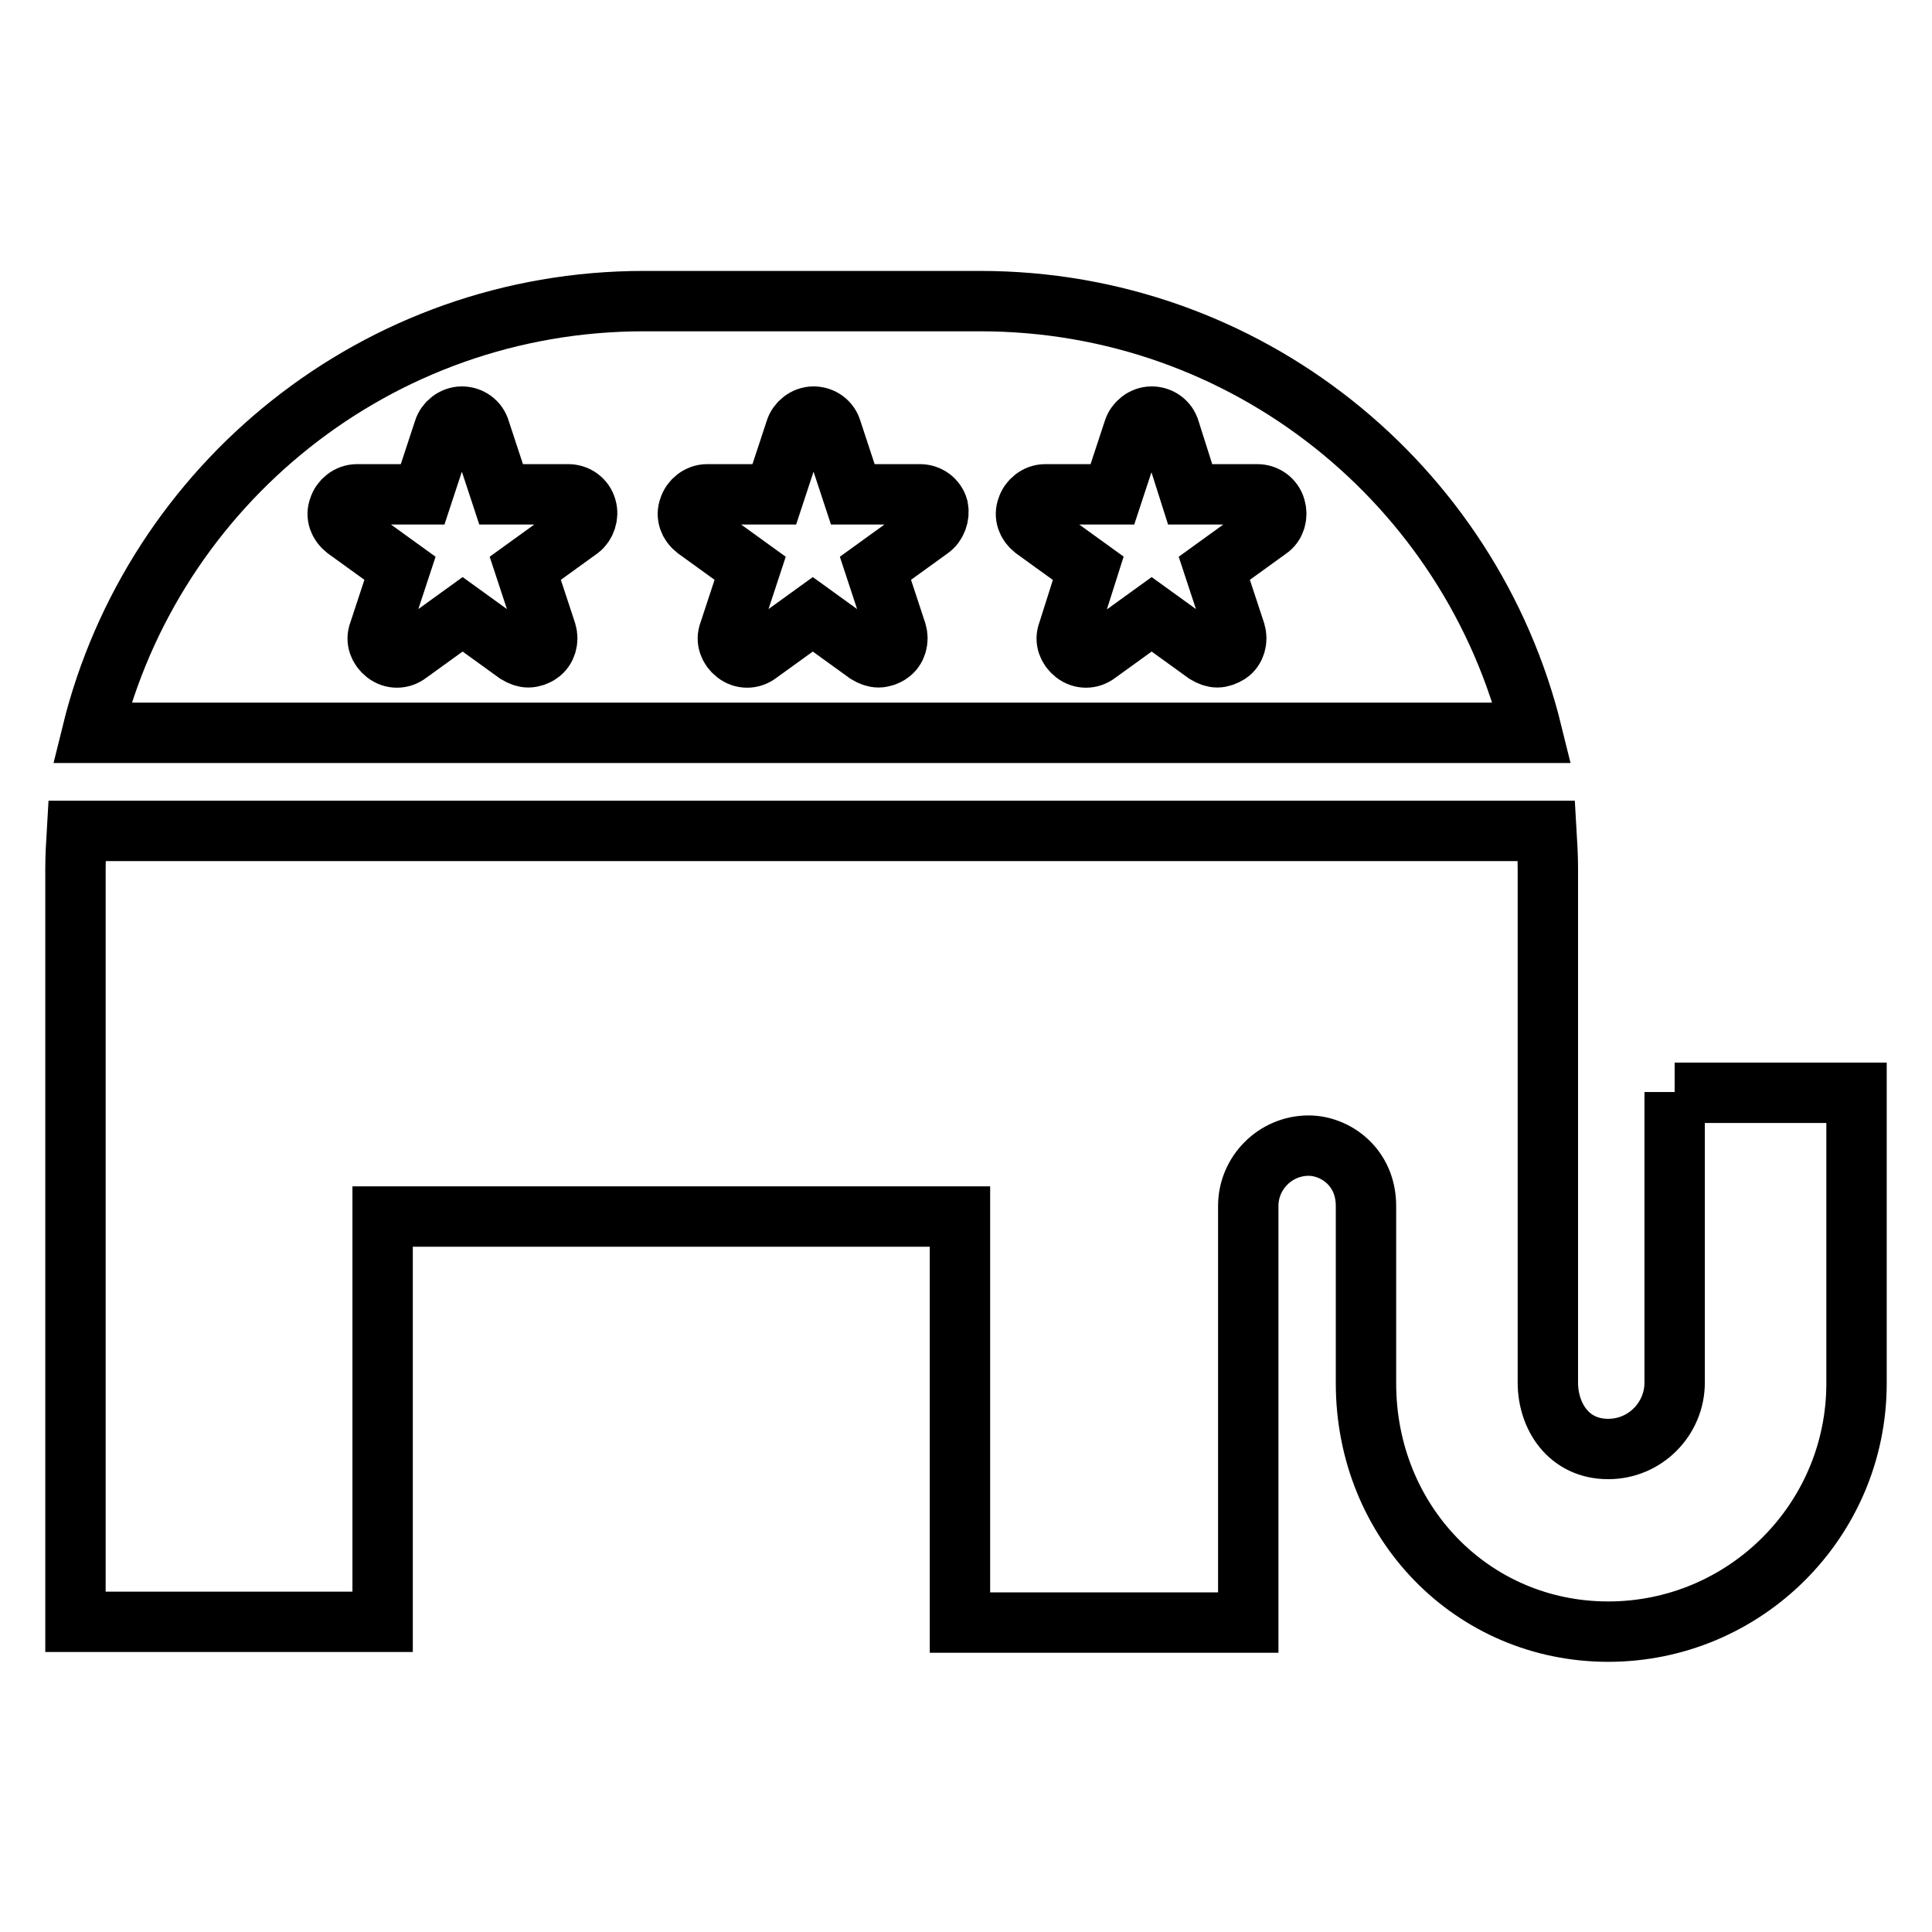 <?xml version="1.0" encoding="utf-8"?>
<!-- Svg Vector Icons : http://www.onlinewebfonts.com/icon -->
<!DOCTYPE svg PUBLIC "-//W3C//DTD SVG 1.1//EN" "http://www.w3.org/Graphics/SVG/1.1/DTD/svg11.dtd">
<svg version="1.1" xmlns="http://www.w3.org/2000/svg" xmlns:xlink="http://www.w3.org/1999/xlink" x="0px" y="0px" viewBox="0 0 256 256" enable-background="new 0 0 256 256" xml:space="preserve">
<g><g><g><g><path stroke-width="8" fill-opacity="0" stroke="#000000"  d="M129.9,39.9H85.3c-35.3,0-65,24.3-73.1,57.2h190.8C194.9,64.2,165.2,39.9,129.9,39.9z M76.8,70.1l-7.2,5.2l2.8,8.5c0.3,1,0,2.2-0.9,2.8c-0.4,0.3-1,0.5-1.5,0.5c-0.5,0-1-0.2-1.5-0.5l-7.2-5.2l-7.2,5.2c-0.9,0.7-2.1,0.7-3,0s-1.3-1.8-0.9-2.8l2.8-8.5l-7.2-5.2c-0.9-0.7-1.3-1.8-0.9-2.8c0.3-1,1.3-1.8,2.4-1.8H56l2.8-8.5c0.3-1,1.3-1.8,2.4-1.8c1.1,0,2.1,0.7,2.4,1.8l2.8,8.5h8.9c1.1,0,2.1,0.7,2.4,1.8C78,68.3,77.6,69.5,76.8,70.1z M123.2,70.1l-7.2,5.2l2.8,8.5c0.3,1,0,2.2-0.9,2.8c-0.4,0.3-1,0.5-1.5,0.5c-0.5,0-1-0.2-1.5-0.5l-7.2-5.2l-7.2,5.2c-0.9,0.7-2.1,0.7-3,0s-1.3-1.8-0.9-2.8l2.8-8.5l-7.2-5.2c-0.9-0.7-1.3-1.8-0.9-2.8c0.3-1,1.3-1.8,2.4-1.8h8.9l2.8-8.5c0.3-1,1.3-1.8,2.4-1.8c1.1,0,2.1,0.7,2.4,1.8l2.8,8.5h8.9c1.1,0,2.1,0.7,2.4,1.8C124.5,68.3,124.1,69.5,123.2,70.1z M168.1,70.1l-7.2,5.2l2.8,8.5c0.3,1,0,2.2-0.9,2.8c-0.5,0.3-1,0.5-1.5,0.5s-1-0.2-1.5-0.5l-7.2-5.2l-7.2,5.2c-0.9,0.7-2.1,0.7-3,0s-1.3-1.8-0.9-2.8l2.7-8.5l-7.2-5.2c-0.9-0.7-1.3-1.8-0.9-2.8c0.3-1,1.3-1.8,2.4-1.8h8.9l2.8-8.5c0.3-1,1.3-1.8,2.4-1.8c1.1,0,2.1,0.7,2.4,1.8l2.7,8.5h8.9c1.1,0,2.1,0.7,2.4,1.8C169.3,68.3,169,69.5,168.1,70.1z"/><path stroke-width="8" fill-opacity="0" stroke="#000000"  d="M221.9,144.7v38.5c0,4.8-3.9,8.8-8.8,8.8c-5.3,0-8-4.4-8-8.8v-38.5h0v-29.6c0-1.7-0.1-3.3-0.2-5H10.2c-0.1,1.7-0.2,3.3-0.2,5v99.8h40.7v-53.7h76.5V215h38.2v-55.2c0-4.4,3.6-8,8-8c3.5,0,7.6,2.8,7.6,8v23.5c0,18.4,14.1,32.9,32.1,32.9c18.1,0,32.9-14.7,32.9-32.9v-38.5H221.9z"/></g></g><g></g><g></g><g></g><g></g><g></g><g></g><g></g><g></g><g></g><g></g><g></g><g></g><g></g><g></g><g></g></g></g>
</svg>